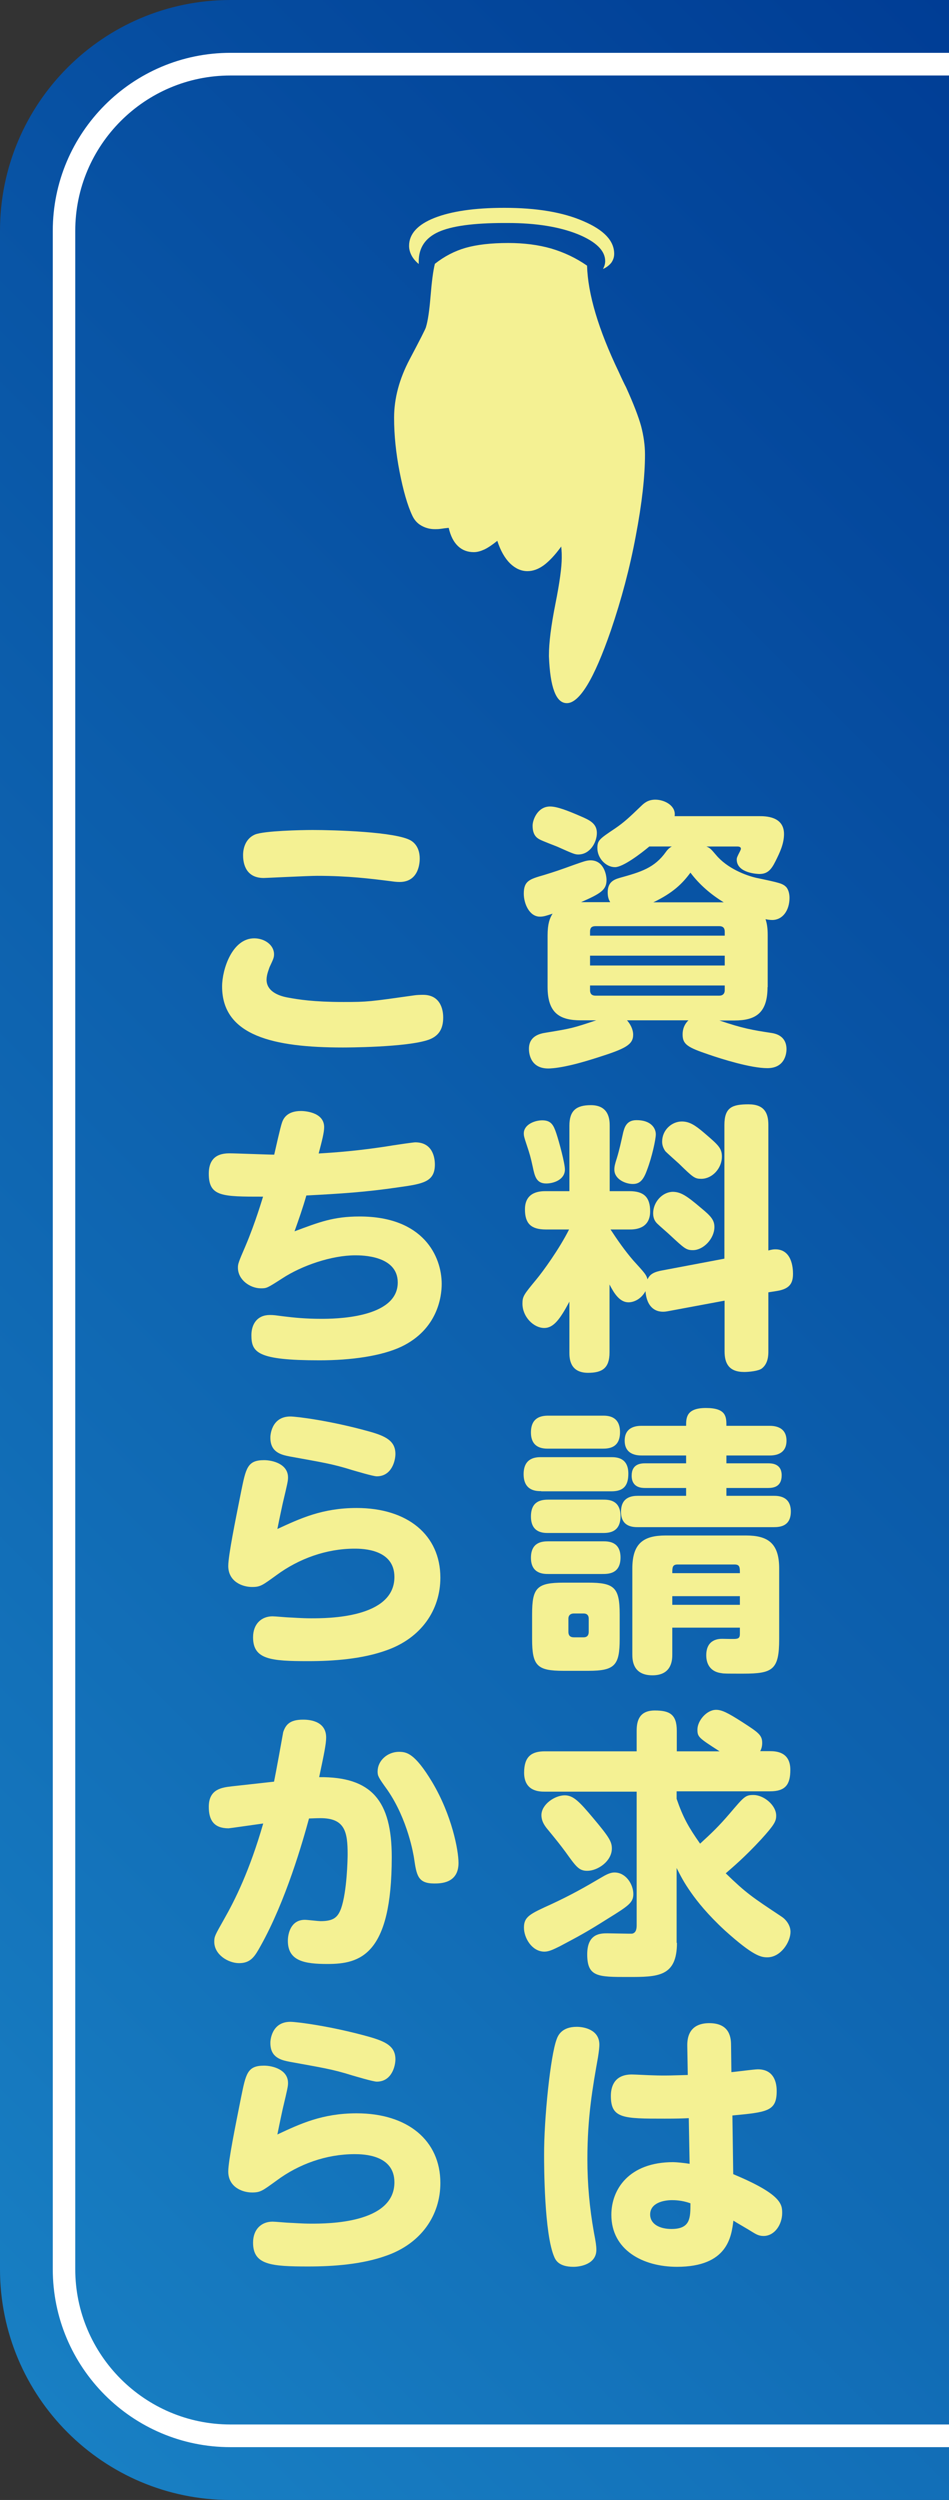 <?xml version="1.0" encoding="utf-8"?>
<!-- Generator: Adobe Illustrator 26.0.3, SVG Export Plug-In . SVG Version: 6.00 Build 0)  -->
<svg version="1.1" id="レイヤー_1" xmlns="http://www.w3.org/2000/svg" xmlns:xlink="http://www.w3.org/1999/xlink" x="0px"
	 y="0px" viewBox="0 0 57 150" style="enable-background:new 0 0 57 150;" xml:space="preserve">
<rect x="0" y="0" width="57" height="150" fill="#333333" stroke="none"/>
<style type="text/css">
	.st0{fill:url(#SVGID_1_);}
	.st1{fill:none;}
	.st2{fill:#FFFFFF;}
	.st3{fill:#F4F193;}
</style>
<g>
	<linearGradient id="SVGID_1_" gradientUnits="userSpaceOnUse" x1="-17.167" y1="124.721" x2="82.277" y2="25.277">
		<stop  offset="0" style="stop-color:#187FC3"/>
		<stop  offset="1" style="stop-color:#003D95"/>
	</linearGradient>
	<path class="st0" d="M57,150H13.84C6.2,150,0,143.8,0,136.15V13.85C0,6.2,6.2,0,13.84,0H57V150z"/>
	<g>
		<path class="st1" d="M57,146.15H13.84c-5.51,0-9.99-4.49-9.99-10V13.85c0-5.51,4.48-10,9.99-10H57"/>
		<path class="st2" d="M57,146.83H13.84c-5.89,0-10.67-4.79-10.67-10.68V13.85c0-5.89,4.79-10.68,10.67-10.68H57v1.36H13.84
			c-5.14,0-9.32,4.18-9.32,9.32v122.3c0,5.14,4.18,9.32,9.32,9.32H57V146.83z"/>
	</g>
	<g>
		<path class="st3" d="M35.26,15.94c0.05,1.7,0.68,3.83,1.91,6.39c0.18,0.4,0.33,0.71,0.43,0.9c0.45,0.99,0.75,1.77,0.91,2.35
			c0.15,0.58,0.23,1.14,0.23,1.69c0,1.3-0.18,2.93-0.55,4.87c-0.36,1.94-0.87,3.84-1.5,5.69c-0.51,1.47-0.98,2.56-1.42,3.28
			c-0.44,0.72-0.85,1.08-1.22,1.08c-0.33,0-0.58-0.23-0.76-0.71c-0.18-0.47-0.28-1.16-0.32-2.09v-0.07c0-0.76,0.13-1.78,0.39-3.09
			c0.26-1.3,0.38-2.22,0.38-2.76c0-0.16,0-0.3-0.01-0.4c0-0.1-0.02-0.19-0.02-0.28c-0.36,0.5-0.71,0.87-1.04,1.12
			c-0.33,0.24-0.66,0.36-0.99,0.36c-0.38,0-0.73-0.16-1.05-0.47c-0.31-0.31-0.57-0.76-0.76-1.35c-0.3,0.24-0.55,0.41-0.78,0.52
			c-0.22,0.1-0.43,0.16-0.63,0.16c-0.38,0-0.7-0.12-0.96-0.37c-0.26-0.25-0.44-0.61-0.55-1.09c-0.19,0.02-0.35,0.04-0.48,0.06
			c-0.13,0.02-0.25,0.02-0.35,0.02c-0.3,0-0.56-0.07-0.81-0.21s-0.42-0.34-0.54-0.59c-0.3-0.63-0.55-1.52-0.77-2.64
			c-0.22-1.13-0.33-2.21-0.33-3.24c0-1.16,0.31-2.33,0.94-3.52s0.95-1.82,0.97-1.91c0.12-0.38,0.21-1,0.28-1.86
			c0.07-0.85,0.15-1.51,0.26-1.95c0.57-0.45,1.19-0.77,1.85-0.96c0.67-0.19,1.52-0.29,2.56-0.29c0.94,0,1.8,0.11,2.57,0.33
			C33.88,15.14,34.6,15.48,35.26,15.94z M36.22,16.14c0.04-0.09,0.08-0.17,0.1-0.25c0.02-0.08,0.03-0.16,0.03-0.22
			c0-0.63-0.55-1.17-1.65-1.62c-1.1-0.44-2.5-0.67-4.2-0.67h-0.21c-1.85,0-3.17,0.18-3.96,0.54c-0.79,0.36-1.18,0.95-1.18,1.77v0.15
			c-0.18-0.15-0.33-0.32-0.43-0.51c-0.1-0.19-0.15-0.38-0.15-0.58c0-0.71,0.51-1.27,1.51-1.67c1.01-0.4,2.41-0.61,4.21-0.61
			c1.93,0,3.51,0.26,4.75,0.8c1.24,0.53,1.85,1.18,1.85,1.96c0,0.2-0.06,0.37-0.17,0.53C36.6,15.91,36.44,16.04,36.22,16.14z"/>
	</g>
	<g>
		<path class="st3" d="M46.1,59.23c0,1.56-0.72,2-2,2h-0.89c1.39,0.47,1.95,0.57,3.14,0.75c0.65,0.1,0.89,0.5,0.89,0.97
			c0,0.13-0.02,1.14-1.15,1.14c-0.99,0-2.72-0.54-3.53-0.82c-1.24-0.42-1.56-0.6-1.56-1.19c0-0.13,0-0.52,0.35-0.86h-3.69
			c0.3,0.34,0.37,0.67,0.37,0.86c0,0.6-0.46,0.84-2.1,1.36c-1.06,0.34-1.63,0.47-1.98,0.54c-0.59,0.12-0.92,0.13-1.02,0.13
			c-1.16,0-1.16-1.06-1.16-1.18c0-0.75,0.62-0.91,1.02-0.97c1.53-0.25,1.61-0.27,3.02-0.74h-0.92c-1.26,0-2-0.42-2-2v-3.09
			c0-0.71,0.13-1.04,0.3-1.31c-0.39,0.13-0.54,0.18-0.76,0.18c-0.64,0-0.97-0.79-0.97-1.38c0-0.77,0.35-0.87,1.22-1.12
			c0.71-0.22,0.86-0.27,1.8-0.61c0.52-0.18,0.74-0.27,0.99-0.27c0.79,0,0.96,0.86,0.96,1.18c0,0.59-0.34,0.81-1.53,1.33h1.75
			c-0.07-0.12-0.15-0.28-0.15-0.59c0-0.59,0.34-0.76,0.73-0.87c1.26-0.35,2.08-0.59,2.77-1.56c0.07-0.1,0.17-0.22,0.35-0.32H39
			c-0.5,0.42-1.58,1.24-2.06,1.24c-0.55,0-1.06-0.54-1.06-1.14c0-0.47,0.12-0.55,1.06-1.18c0.57-0.39,0.86-0.67,1.56-1.34
			c0.2-0.2,0.44-0.39,0.86-0.39c0.56,0,1.26,0.37,1.16,0.99h5.09c0.35,0,1.48,0,1.48,1.07c0,0.59-0.25,1.11-0.51,1.63
			c-0.25,0.5-0.47,0.77-0.97,0.77c-0.05,0-1.36-0.03-1.36-0.87c0-0.1,0.03-0.17,0.2-0.5c0.03-0.07,0.05-0.1,0.05-0.15
			c0-0.13-0.18-0.13-0.22-0.13h-1.85c0.23,0.1,0.27,0.15,0.57,0.5c0.68,0.82,1.81,1.24,2.42,1.38c1.43,0.3,1.58,0.34,1.8,0.55
			c0.13,0.15,0.2,0.39,0.2,0.65c0,0.74-0.4,1.33-1.04,1.33c-0.15,0-0.32-0.03-0.4-0.05c0.1,0.3,0.13,0.59,0.13,0.97V59.23z
			 M33.04,48.39c0.42,0,1.06,0.25,1.8,0.57c0.56,0.24,1.01,0.44,1.01,1.02c0,0.55-0.4,1.29-1.12,1.29c-0.2,0-0.32-0.05-1.26-0.47
			c-0.17-0.07-0.92-0.35-1.07-0.44c-0.14-0.08-0.41-0.24-0.41-0.81C31.98,49.23,32.27,48.39,33.04,48.39z M43.53,56.14v-0.25
			c0-0.22-0.12-0.32-0.32-0.32h-7.45c-0.22,0-0.32,0.1-0.32,0.32v0.25H43.53z M35.44,57.34v0.59h8.09v-0.59H35.44z M35.44,59.13
			v0.29c0,0.2,0.1,0.32,0.32,0.32h7.45c0.2,0,0.32-0.12,0.32-0.32v-0.29H35.44z M43.47,54.14c-0.77-0.47-1.46-1.06-2-1.78
			c-0.48,0.65-1.04,1.21-2.23,1.78H43.47z"/>
		<path class="st3" d="M40.08,78.68c-0.7,0.13-1.24-0.25-1.31-1.21c-0.27,0.49-0.71,0.67-1.02,0.67c-0.52,0-0.86-0.52-1.14-1.07
			v4.08c0,0.94-0.44,1.22-1.29,1.22c-1.11,0-1.12-0.89-1.12-1.22V78.1c-0.57,1.07-0.96,1.58-1.51,1.58c-0.64,0-1.31-0.67-1.31-1.46
			c0-0.44,0.08-0.54,0.84-1.46c0.39-0.47,1.36-1.8,1.96-2.99h-1.39c-0.91,0-1.26-0.37-1.26-1.21c0-1.09,0.96-1.09,1.26-1.09h1.41
			v-3.93c0-0.91,0.42-1.23,1.29-1.23c1.09,0,1.13,0.87,1.13,1.23v3.93h1.19c0.87,0,1.24,0.37,1.24,1.21c0,1.09-0.97,1.09-1.24,1.09
			h-1.14c0.42,0.64,0.86,1.27,1.36,1.85c0.72,0.79,0.79,0.87,0.86,1.14c0.1-0.18,0.2-0.4,0.81-0.52l3.81-0.72V67.5
			c0-1.06,0.47-1.24,1.45-1.24c0.96,0,1.19,0.54,1.19,1.23v7.54c0.18-0.05,0.29-0.07,0.42-0.07c0.99,0,1.06,1.11,1.06,1.46
			c0,0.54-0.16,0.91-0.97,1.04l-0.51,0.08v3.54c0,0.2,0,0.72-0.38,1.02c-0.2,0.17-0.82,0.22-1.07,0.22c-0.94,0-1.18-0.54-1.18-1.24
			v-3.04L40.08,78.68z M33.41,67.99c0.18,0.54,0.52,1.81,0.52,2.18c0,0.62-0.69,0.84-1.12,0.84c-0.59,0-0.69-0.42-0.81-0.99
			c-0.13-0.6-0.18-0.77-0.37-1.34c-0.15-0.44-0.17-0.55-0.17-0.67c0-0.54,0.66-0.79,1.11-0.79C33.11,67.22,33.25,67.52,33.41,67.99z
			 M39.39,68.06c0,0.3-0.23,1.36-0.52,2.12c-0.22,0.62-0.44,0.86-0.86,0.86c-0.45,0-1.11-0.29-1.11-0.86c0-0.18,0.03-0.32,0.15-0.69
			c0.15-0.49,0.25-0.96,0.38-1.54c0.07-0.25,0.17-0.74,0.79-0.74C39.05,67.2,39.39,67.65,39.39,68.06z M42.12,72.49
			c0.57,0.47,0.79,0.71,0.79,1.13c0,0.7-0.66,1.39-1.29,1.39c-0.4,0-0.51-0.1-1.33-0.86c-0.12-0.12-0.67-0.59-0.79-0.71
			c-0.13-0.12-0.27-0.3-0.27-0.64c0-0.69,0.57-1.29,1.19-1.29C40.9,71.52,41.25,71.75,42.12,72.49z M42.29,67.97
			c0.84,0.72,1.07,0.91,1.07,1.43c0,0.69-0.57,1.33-1.24,1.33c-0.39,0-0.49-0.08-1.34-0.91c-0.13-0.12-0.72-0.64-0.82-0.75
			c-0.13-0.19-0.19-0.37-0.19-0.57c0-0.71,0.59-1.21,1.18-1.21C41.4,67.29,41.74,67.5,42.29,67.97z"/>
		<path class="st3" d="M32.51,89.47c-0.28,0-1.06,0-1.06-1.02s0.78-1.02,1.06-1.02h4.21c0.35,0,1.02,0.05,1.02,0.99
			c0,0.77-0.33,1.06-1.02,1.06H32.51z M32.93,86.92c-0.27,0-1.04,0-1.04-0.97c0-0.89,0.59-1.01,1.04-1.01h3.27
			c0.28,0,1.04,0,1.04,0.99c0,0.94-0.66,0.99-1.04,0.99H32.93z M32.93,91.98c-0.29,0-1.04,0-1.04-0.99c0-0.91,0.59-1.01,1.04-1.01
			h3.3c0.3,0,1.04,0,1.04,0.99c0,0.92-0.61,1.01-1.04,1.01H32.93z M32.93,94.44c-0.27,0-1.04,0-1.04-0.97
			c0-0.94,0.67-0.99,1.04-0.99h3.3c0.29,0,1.04,0,1.04,0.97c0,0.99-0.74,0.99-1.09,0.99H32.93z M37.22,98.34
			c0,1.58-0.29,1.91-1.88,1.91h-1.5c-1.58,0-1.88-0.3-1.88-1.91v-1.48c0-1.59,0.28-1.9,1.9-1.9h1.46c1.58,0,1.9,0.29,1.9,1.9V98.34z
			 M35.36,97.11c0-0.18-0.1-0.3-0.3-0.3h-0.6c-0.2,0-0.32,0.12-0.32,0.3v0.81c0,0.2,0.1,0.32,0.32,0.32h0.6c0.2,0,0.3-0.12,0.3-0.32
			V97.11z M46.2,85.55c0.22,0,1.04,0,1.04,0.89c0,0.89-0.81,0.89-1.04,0.89h-2.57v0.47h2.5c0.2,0,0.82,0,0.82,0.72
			c0,0.69-0.49,0.76-0.82,0.76h-2.5v0.47h2.85c0.27,0,1.02,0.02,1.02,0.94c0,0.87-0.62,0.94-1.02,0.94h-8.16
			c-0.27,0-1.02,0-1.02-0.92c0-0.87,0.62-0.96,1.02-0.96h2.89v-0.47h-2.45c-0.2,0-0.82,0-0.82-0.74c0-0.72,0.57-0.74,0.82-0.74h2.45
			v-0.47h-2.65c-0.22,0-1.04,0-1.04-0.89c0-0.89,0.81-0.89,1.04-0.89h2.65c0-0.47,0-1.07,1.19-1.07c1.23,0,1.23,0.54,1.23,1.07H46.2
			z M40.38,99.26c0,0.29,0,1.26-1.19,1.26c-1.19,0-1.21-0.92-1.21-1.26v-5.15c0-1.51,0.67-1.98,2-1.98h4.82c1.31,0,2,0.45,2,1.98
			v4.23c0,1.85-0.38,2.08-2.16,2.08c-1.01,0-1.17,0-1.31-0.03c-0.59-0.07-0.91-0.47-0.91-1.07c0-0.99,0.78-0.99,0.97-0.99
			c0.12,0,0.72,0.02,0.82,0c0.2-0.02,0.23-0.13,0.23-0.3v-0.37h-4.06V99.26z M40.7,93.87c-0.32,0-0.32,0.19-0.32,0.52h4.06
			c0-0.34,0-0.52-0.32-0.52H40.7z M44.44,95.77h-4.06v0.52h4.06V95.77z"/>
		<path class="st3" d="M31.47,115.66c0-0.66,0.35-0.82,1.65-1.41c1.16-0.54,1.93-0.97,3.05-1.63c0.4-0.24,0.6-0.27,0.74-0.27
			c0.69,0,1.13,0.72,1.13,1.29c0,0.5-0.25,0.69-1.5,1.46c-1.36,0.86-1.81,1.09-2.92,1.68c-0.37,0.18-0.64,0.32-0.92,0.32
			C31.95,117.1,31.47,116.28,31.47,115.66z M40.66,116.57c0,2.05-1.16,2.05-2.94,2.05c-1.81,0-2.45,0-2.45-1.36
			c0-1.26,0.81-1.26,1.22-1.26c0.24,0,1.36,0.03,1.48,0.02c0.24-0.05,0.27-0.3,0.27-0.5v-8.02h-5.52c-0.3,0-1.24,0-1.24-1.14
			c0-0.96,0.44-1.28,1.24-1.28h5.52v-1.24c0-0.62,0.18-1.21,1.09-1.21c0.87,0,1.32,0.22,1.32,1.21v1.24h2.57
			c-1.26-0.81-1.33-0.86-1.33-1.31c0-0.52,0.55-1.18,1.12-1.18c0.34,0,0.69,0.17,1.55,0.72c0.99,0.64,1.22,0.79,1.22,1.27
			c0,0.24-0.07,0.4-0.12,0.49h0.59c0.38,0,1.22,0.05,1.22,1.12c0,0.87-0.28,1.29-1.22,1.29h-5.61v0.45
			c0.39,1.13,0.72,1.71,1.41,2.69c0.71-0.65,1.12-1.04,1.78-1.81c0.87-1.02,0.94-1.11,1.43-1.11c0.6,0,1.36,0.6,1.36,1.24
			c0,0.33-0.1,0.54-0.91,1.43c-1.01,1.09-1.7,1.66-2.12,2.03c1.23,1.19,1.56,1.41,3.34,2.59c0.27,0.17,0.55,0.52,0.55,0.92
			c0,0.62-0.59,1.53-1.39,1.53c-0.38,0-0.84-0.07-2.55-1.61c-1.04-0.96-1.65-1.73-2.03-2.27c-0.45-0.64-0.62-0.99-0.87-1.48V116.57z
			 M35.64,109.1c0.96,1.14,1.11,1.41,1.11,1.81c0,0.76-0.84,1.34-1.48,1.34c-0.5,0-0.67-0.25-1.31-1.14
			c-0.29-0.39-0.47-0.62-1.02-1.29c-0.17-0.2-0.42-0.5-0.42-0.91c0-0.65,0.81-1.19,1.4-1.19C34.44,107.72,34.81,108.11,35.64,109.1z
			"/>
		<path class="st3" d="M33.43,122.37c0.07-0.2,0.28-0.76,1.21-0.76c0.44,0,1.36,0.17,1.36,1.07c0,0.15-0.02,0.35-0.08,0.74
			c-0.32,1.8-0.64,3.59-0.64,6.13c0,1.49,0.13,2.92,0.39,4.38c0.12,0.62,0.15,0.84,0.15,1.06c0,0.84-0.92,1.02-1.38,1.02
			c-0.89,0-1.07-0.42-1.14-0.57c-0.62-1.38-0.62-5.59-0.62-6.13C32.67,127.14,33.06,123.36,33.43,122.37z M44.04,130.45
			c2.9,1.21,2.94,1.81,2.94,2.33c0,0.69-0.45,1.38-1.12,1.38c-0.3,0-0.47-0.12-0.69-0.25c-0.18-0.12-0.97-0.57-1.12-0.67
			c-0.12,0.96-0.34,2.77-3.39,2.77c-2.05,0-3.94-1.01-3.94-3.12c0-1.53,1.06-3.16,3.71-3.16c0.2,0,0.69,0.05,0.99,0.1l-0.05-2.74
			c-0.4,0.02-0.72,0.03-1.44,0.03c-2.49,0-3.24,0-3.24-1.36c0-0.45,0.13-1.29,1.26-1.29c0.2,0,1.07,0.05,1.26,0.05
			c0.78,0.03,1.33,0,2.1-0.02l-0.03-1.75c-0.02-1.21,0.82-1.36,1.32-1.36c1.28,0,1.31,0.94,1.31,1.36l0.02,1.58
			c0.25-0.02,1.36-0.17,1.59-0.17c1.13,0,1.13,1.09,1.13,1.31c0,1.21-0.57,1.26-2.66,1.46L44.04,130.45z M40.36,132.01
			c-0.51,0-1.31,0.17-1.31,0.86c0,0.59,0.59,0.87,1.28,0.87c1.14,0,1.14-0.66,1.14-1.54C40.95,132.01,40.5,132.01,40.36,132.01z"/>
		<path class="st3" d="M24.89,59.72c0.13-0.02,0.34-0.03,0.52-0.03c1.16,0,1.21,1.09,1.21,1.36c0,0.69-0.27,1.11-0.86,1.33
			c-1.31,0.47-5.05,0.47-5.17,0.47c-4.13,0-7.25-0.69-7.25-3.66c0-1.04,0.61-2.89,1.93-2.89c0.61,0,1.19,0.39,1.19,0.96
			c0,0.2-0.05,0.3-0.27,0.77c-0.03,0.1-0.18,0.44-0.18,0.75c0,0.67,0.66,0.96,1.26,1.07c0.64,0.12,1.56,0.27,3.36,0.27
			C22.09,60.12,22.2,60.1,24.89,59.72z M15.32,50.07c0.54-0.22,2.74-0.27,3.46-0.27c1.24,0,5.03,0.1,5.91,0.64
			c0.43,0.27,0.52,0.74,0.52,1.07c0,0.15,0,1.41-1.21,1.41c-0.2,0-0.4-0.03-0.55-0.05c-1.19-0.15-2.54-0.32-4.4-0.32
			c-0.52,0-3.09,0.13-3.21,0.13c-1.22,0-1.24-1.11-1.24-1.38C14.6,51.14,14.62,50.37,15.32,50.07z"/>
		<path class="st3" d="M17.69,73.88c1.48-0.55,2.33-0.89,3.91-0.89c3.84,0,4.93,2.4,4.93,4.05c0,0.77-0.25,2.72-2.42,3.76
			c-1.21,0.57-3.04,0.82-4.92,0.82c-3.74,0-4.09-0.47-4.09-1.51c0-0.64,0.33-1.21,1.11-1.21c0.24,0,0.35,0.02,0.81,0.08
			c0.64,0.08,1.34,0.15,2.27,0.15c0.71,0,4.6,0,4.6-2.18c0-1.63-2.18-1.63-2.55-1.63c-1.43,0-3.22,0.62-4.38,1.38
			c-0.92,0.59-0.94,0.6-1.29,0.6c-0.64,0-1.38-0.5-1.38-1.24c0-0.22,0.03-0.32,0.45-1.29c0.61-1.43,1.04-2.92,1.06-2.97
			c-2.47,0-3.26,0-3.26-1.38c0-0.7,0.3-1.22,1.23-1.22c0.42,0,2.31,0.08,2.7,0.08c0.07-0.3,0.37-1.66,0.47-1.93
			c0.07-0.2,0.27-0.69,1.14-0.69c0.1,0,1.39,0.02,1.39,0.97c0,0.32-0.13,0.82-0.33,1.58c0.82-0.05,2.42-0.15,4.48-0.49
			c0.18-0.03,1.21-0.18,1.32-0.18c1.07,0,1.18,0.96,1.18,1.33c0,1.04-0.71,1.16-2.13,1.36c-2.03,0.3-3.51,0.39-5.59,0.5
			C18.19,72.47,17.94,73.18,17.69,73.88z"/>
		<path class="st3" d="M21.42,90.48c3.07,0,5.03,1.63,5.03,4.18c0,1.95-1.16,3.63-3.24,4.36c-1.44,0.52-3.16,0.65-4.7,0.65
			c-2.25,0-3.31-0.1-3.31-1.43c0-0.82,0.52-1.26,1.17-1.26c0.17,0,0.89,0.07,1.04,0.07c0.12,0,0.69,0.05,1.28,0.05
			c0.97,0,5,0,5-2.48c0-1.66-1.88-1.7-2.39-1.7c-1.71,0-3.36,0.61-4.68,1.58c-0.86,0.62-0.97,0.72-1.48,0.72
			c-0.61,0-1.43-0.34-1.43-1.26c0-0.64,0.44-2.79,0.77-4.45c0.29-1.41,0.37-1.9,1.38-1.9c0.52,0,1.44,0.23,1.44,1.04
			c0,0.2-0.03,0.34-0.32,1.56c-0.02,0.1-0.18,0.82-0.32,1.53C18.01,91.12,19.35,90.48,21.42,90.48z M17.44,84.99
			c0.37,0,2.4,0.25,4.7,0.89c1.02,0.28,1.61,0.57,1.61,1.36c0,0.4-0.22,1.34-1.12,1.34c-0.22,0-1.28-0.32-1.46-0.37
			c-1.24-0.39-1.85-0.47-3.76-0.82c-0.52-0.1-1.17-0.25-1.17-1.12C16.23,86.17,16.28,84.99,17.44,84.99z"/>
		<path class="st3" d="M16.46,106.9c0.1-0.47,0.54-2.9,0.55-2.97c0.15-0.45,0.4-0.75,1.19-0.75c0.22,0,1.39,0,1.39,1.07
			c0,0.39-0.13,1.01-0.42,2.38c3.15-0.03,4.36,1.41,4.36,4.8c0,5.89-1.91,6.41-3.86,6.41c-1.39,0-2.38-0.18-2.38-1.39
			c0-0.42,0.17-1.26,1.02-1.26c0.15,0,0.81,0.08,0.94,0.08c0.79,0,1.04-0.23,1.24-0.77c0.35-1.01,0.39-2.94,0.39-3.24
			c0-1.33-0.15-2.17-1.63-2.17c-0.29,0-0.57,0.02-0.69,0.02c-0.37,1.36-1.39,4.95-2.92,7.67c-0.33,0.59-0.57,1.01-1.28,1.01
			c-0.64,0-1.49-0.5-1.49-1.28c0-0.32,0.03-0.37,0.59-1.36c0.66-1.16,1.53-2.9,2.35-5.74c-0.22,0.03-2.03,0.29-2.08,0.29
			c-0.89,0-1.19-0.5-1.19-1.29c0-1.07,0.79-1.16,1.39-1.23L16.46,106.9z M25.96,106.93c1.18,1.98,1.58,4.08,1.58,4.85
			c0,1.23-1.09,1.23-1.46,1.23c-0.99,0-1.06-0.5-1.21-1.51c-0.03-0.2-0.37-2.32-1.6-4.1c-0.54-0.75-0.59-0.84-0.59-1.11
			c0-0.65,0.59-1.18,1.29-1.18C24.4,105.12,24.89,105.15,25.96,106.93z"/>
		<path class="st3" d="M21.42,126.8c3.07,0,5.03,1.63,5.03,4.18c0,1.95-1.16,3.63-3.24,4.36c-1.44,0.52-3.16,0.65-4.7,0.65
			c-2.25,0-3.31-0.1-3.31-1.43c0-0.82,0.52-1.26,1.17-1.26c0.17,0,0.89,0.07,1.04,0.07c0.12,0,0.69,0.05,1.28,0.05
			c0.97,0,5,0,5-2.48c0-1.66-1.88-1.69-2.39-1.69c-1.71,0-3.36,0.6-4.68,1.58c-0.86,0.62-0.97,0.72-1.48,0.72
			c-0.61,0-1.43-0.34-1.43-1.26c0-0.64,0.44-2.79,0.77-4.45c0.29-1.41,0.37-1.9,1.38-1.9c0.52,0,1.44,0.24,1.44,1.04
			c0,0.2-0.03,0.34-0.32,1.56c-0.02,0.1-0.18,0.82-0.32,1.53C18.01,127.44,19.35,126.8,21.42,126.8z M17.44,121.31
			c0.37,0,2.4,0.25,4.7,0.89c1.02,0.29,1.61,0.57,1.61,1.36c0,0.4-0.22,1.34-1.12,1.34c-0.22,0-1.28-0.32-1.46-0.37
			c-1.24-0.39-1.85-0.47-3.76-0.82c-0.52-0.1-1.17-0.25-1.17-1.12C16.23,122.49,16.28,121.31,17.44,121.31z"/>
	</g>
</g>
<g>
</g>
<g>
</g>
<g>
</g>
<g>
</g>
<g>
</g>
<g>
</g>
<g>
</g>
<g>
</g>
<g>
</g>
<g>
</g>
<g>
</g>
<g>
</g>
<g>
</g>
<g>
</g>
<g>
</g>
</svg>
